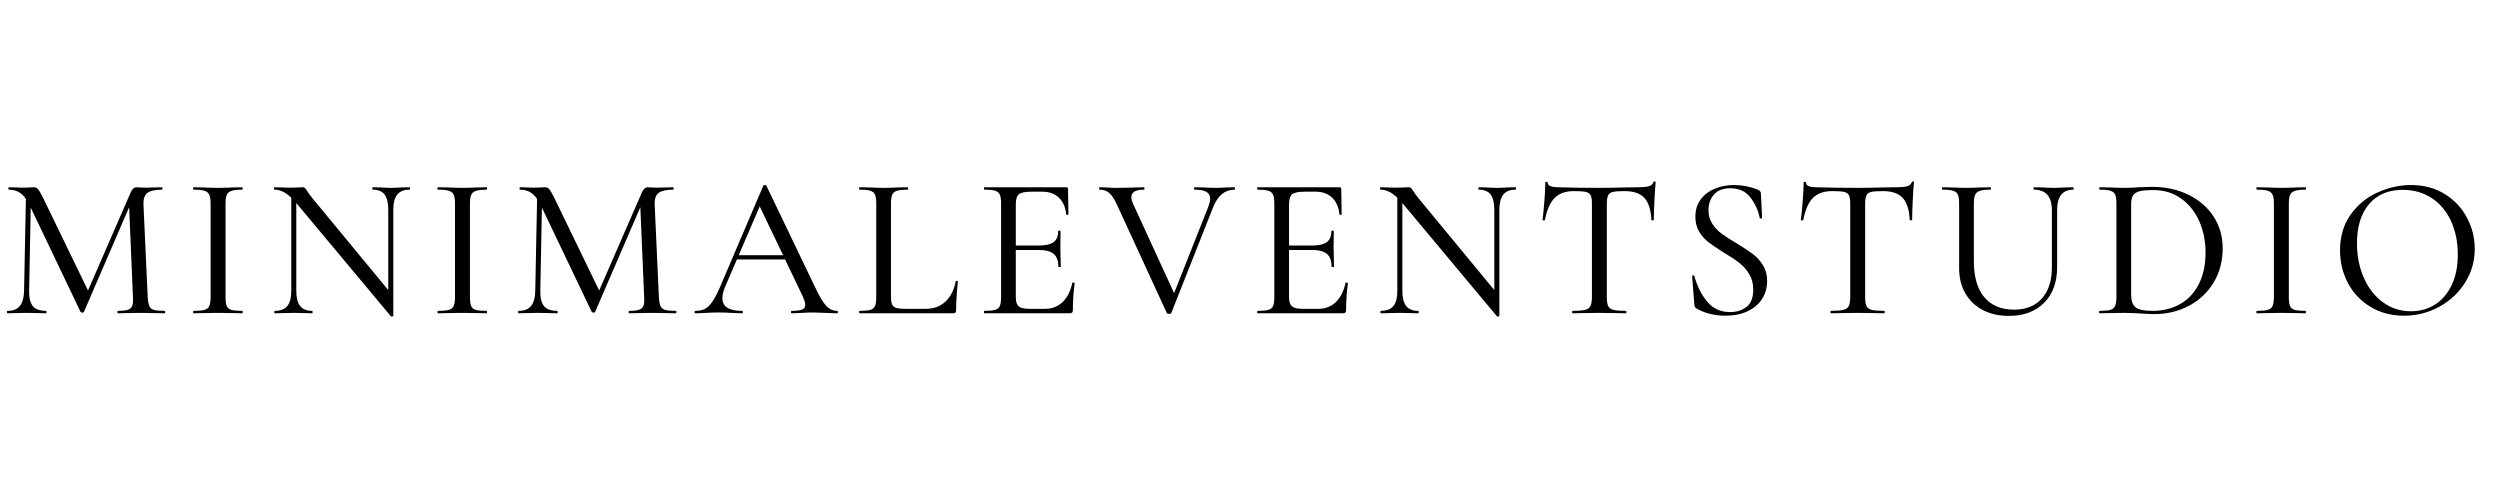 <svg xmlns="http://www.w3.org/2000/svg" xmlns:xlink="http://www.w3.org/1999/xlink" width="2500" zoomAndPan="magnify" viewBox="0 0 1874.88 375" height="500" preserveAspectRatio="xMidYMid meet"><defs><g></g><clipPath id="d9ae2cea11"><path d="M 0 94 L 1874.762 94 L 1874.762 280 L 0 280 Z M 0 94 " clip-rule="nonzero"></path></clipPath><clipPath id="ea0e8b27e2"><rect x="0" width="1875" y="0" height="186"></rect></clipPath></defs><g clip-path="url(#d9ae2cea11)"><g transform="matrix(1, 0, 0, 1, 0, 94)"><g clip-path="url(#ea0e8b27e2)"><g fill="#000000" fill-opacity="1"><g transform="translate(0, 140.96)"><g><path d="M 123.406 -1.812 C 123.707 -1.812 123.859 -1.508 123.859 -0.906 C 123.859 -0.301 123.707 0 123.406 0 C 120.176 0 117.602 -0.051 115.688 -0.156 L 105.266 -0.297 L 95.125 -0.156 C 93.508 -0.051 91.242 0 88.328 0 C 88.117 0 88.016 -0.301 88.016 -0.906 C 88.016 -1.508 88.117 -1.812 88.328 -1.812 C 91.754 -1.812 94.27 -2.086 95.875 -2.641 C 97.488 -3.203 98.57 -4.188 99.125 -5.594 C 99.688 -7.008 99.863 -9.227 99.656 -12.25 L 96.797 -79.547 L 62.906 -1.062 C 62.707 -0.656 62.305 -0.453 61.703 -0.453 C 61.203 -0.453 60.75 -0.656 60.344 -1.062 L 22.984 -79.25 L 21.781 -16.938 C 21.676 -11.594 22.609 -7.734 24.578 -5.359 C 26.547 -2.992 29.848 -1.812 34.484 -1.812 C 34.68 -1.812 34.781 -1.508 34.781 -0.906 C 34.781 -0.301 34.68 0 34.484 0 C 31.66 0 29.492 -0.051 27.984 -0.156 L 19.812 -0.297 L 11.641 -0.156 C 10.234 -0.051 8.219 0 5.594 0 C 5.289 0 5.141 -0.301 5.141 -0.906 C 5.141 -1.508 5.289 -1.812 5.594 -1.812 C 9.727 -1.812 12.801 -3.02 14.812 -5.438 C 16.832 -7.863 17.895 -11.695 18 -16.938 L 19.359 -85.75 C 16.336 -90.383 12.102 -92.703 6.656 -92.703 C 6.352 -92.703 6.203 -93.004 6.203 -93.609 C 6.203 -94.211 6.352 -94.516 6.656 -94.516 L 12.547 -94.375 C 13.66 -94.27 15.125 -94.219 16.938 -94.219 C 18.957 -94.219 20.645 -94.266 22 -94.359 C 23.363 -94.461 24.445 -94.516 25.25 -94.516 C 26.562 -94.516 27.617 -94.062 28.422 -93.156 C 29.234 -92.25 30.5 -90.082 32.219 -86.656 L 65.938 -17.094 L 98 -90.734 C 99.102 -93.254 100.613 -94.516 102.531 -94.516 C 103.039 -94.516 103.797 -94.461 104.797 -94.359 C 105.805 -94.266 107.117 -94.219 108.734 -94.219 L 116.297 -94.375 C 117.41 -94.469 119.125 -94.516 121.438 -94.516 C 121.645 -94.516 121.75 -94.211 121.75 -93.609 C 121.75 -93.004 121.645 -92.703 121.438 -92.703 C 116.395 -92.703 112.789 -91.922 110.625 -90.359 C 108.457 -88.797 107.426 -86 107.531 -81.969 L 110.703 -12.25 C 110.898 -9.125 111.301 -6.852 111.906 -5.438 C 112.52 -4.031 113.656 -3.07 115.312 -2.562 C 116.977 -2.062 119.676 -1.812 123.406 -1.812 Z M 123.406 -1.812 "></path></g></g></g><g fill="#000000" fill-opacity="1"><g transform="translate(138.232, 140.96)"><g><path d="M 30.859 -12.25 C 30.859 -9.125 31.16 -6.852 31.766 -5.438 C 32.367 -4.031 33.523 -3.07 35.234 -2.562 C 36.953 -2.062 39.676 -1.812 43.406 -1.812 C 43.602 -1.812 43.703 -1.508 43.703 -0.906 C 43.703 -0.301 43.602 0 43.406 0 C 40.281 0 37.812 -0.051 36 -0.156 L 25.109 -0.297 L 14.672 -0.156 C 12.754 -0.051 10.18 0 6.953 0 C 6.648 0 6.5 -0.301 6.5 -0.906 C 6.5 -1.508 6.648 -1.812 6.953 -1.812 C 10.68 -1.812 13.398 -2.062 15.109 -2.562 C 16.828 -3.07 18.016 -4.055 18.672 -5.516 C 19.328 -6.984 19.656 -9.227 19.656 -12.25 L 19.656 -82.266 C 19.656 -85.297 19.328 -87.516 18.672 -88.922 C 18.016 -90.336 16.828 -91.32 15.109 -91.875 C 13.398 -92.426 10.68 -92.703 6.953 -92.703 C 6.648 -92.703 6.5 -93.004 6.5 -93.609 C 6.5 -94.211 6.648 -94.516 6.953 -94.516 L 14.672 -94.375 C 18.898 -94.164 22.379 -94.062 25.109 -94.062 C 28.023 -94.062 31.703 -94.164 36.141 -94.375 L 43.406 -94.516 C 43.602 -94.516 43.703 -94.211 43.703 -93.609 C 43.703 -93.004 43.602 -92.703 43.406 -92.703 C 39.77 -92.703 37.07 -92.398 35.312 -91.797 C 33.551 -91.191 32.367 -90.156 31.766 -88.688 C 31.16 -87.227 30.859 -84.988 30.859 -81.969 Z M 30.859 -12.25 "></path></g></g></g><g fill="#000000" fill-opacity="1"><g transform="translate(200.089, 140.96)"><g><path d="M 106.922 -94.516 C 107.223 -94.516 107.375 -94.211 107.375 -93.609 C 107.375 -93.004 107.223 -92.703 106.922 -92.703 C 102.785 -92.703 99.734 -91.469 97.766 -89 C 95.805 -86.531 94.828 -82.676 94.828 -77.438 L 94.828 1.812 C 94.828 2.113 94.57 2.316 94.062 2.422 C 93.562 2.523 93.211 2.473 93.016 2.266 L 22.531 -82.125 L 22.078 -82.719 L 22.078 -16.938 C 22.078 -11.695 23.035 -7.863 24.953 -5.438 C 26.867 -3.02 29.844 -1.812 33.875 -1.812 C 34.176 -1.812 34.328 -1.508 34.328 -0.906 C 34.328 -0.301 34.176 0 33.875 0 C 31.457 0 29.539 -0.051 28.125 -0.156 L 20.422 -0.297 L 12.406 -0.156 C 10.883 -0.051 8.711 0 5.891 0 C 5.691 0 5.594 -0.301 5.594 -0.906 C 5.594 -1.508 5.691 -1.812 5.891 -1.812 C 10.234 -1.812 13.383 -3.02 15.344 -5.438 C 17.312 -7.863 18.297 -11.695 18.297 -16.938 L 18.297 -86.656 C 14.16 -90.688 9.977 -92.703 5.75 -92.703 C 5.445 -92.703 5.297 -93.004 5.297 -93.609 C 5.297 -94.211 5.445 -94.516 5.75 -94.516 L 11.344 -94.375 C 12.551 -94.27 14.266 -94.219 16.484 -94.219 L 23.594 -94.375 C 24.395 -94.469 25.453 -94.516 26.766 -94.516 C 27.578 -94.516 28.156 -94.336 28.5 -93.984 C 28.852 -93.641 29.438 -92.859 30.25 -91.641 C 31.457 -89.828 32.664 -88.164 33.875 -86.656 L 91.047 -17.391 L 91.047 -77.438 C 91.047 -82.676 90.133 -86.531 88.312 -89 C 86.5 -91.469 83.523 -92.703 79.391 -92.703 C 79.191 -92.703 79.094 -93.004 79.094 -93.609 C 79.094 -94.211 79.191 -94.516 79.391 -94.516 L 85.297 -94.375 C 88.523 -94.164 91.098 -94.062 93.016 -94.062 C 94.922 -94.062 97.488 -94.164 100.719 -94.375 Z M 106.922 -94.516 "></path></g></g></g><g fill="#000000" fill-opacity="1"><g transform="translate(321.533, 140.96)"><g><path d="M 30.859 -12.25 C 30.859 -9.125 31.16 -6.852 31.766 -5.438 C 32.367 -4.031 33.523 -3.07 35.234 -2.562 C 36.953 -2.062 39.676 -1.812 43.406 -1.812 C 43.602 -1.812 43.703 -1.508 43.703 -0.906 C 43.703 -0.301 43.602 0 43.406 0 C 40.281 0 37.812 -0.051 36 -0.156 L 25.109 -0.297 L 14.672 -0.156 C 12.754 -0.051 10.18 0 6.953 0 C 6.648 0 6.5 -0.301 6.5 -0.906 C 6.5 -1.508 6.648 -1.812 6.953 -1.812 C 10.68 -1.812 13.398 -2.062 15.109 -2.562 C 16.828 -3.07 18.016 -4.055 18.672 -5.516 C 19.328 -6.984 19.656 -9.227 19.656 -12.25 L 19.656 -82.266 C 19.656 -85.297 19.328 -87.516 18.672 -88.922 C 18.016 -90.336 16.828 -91.32 15.109 -91.875 C 13.398 -92.426 10.68 -92.703 6.953 -92.703 C 6.648 -92.703 6.5 -93.004 6.5 -93.609 C 6.5 -94.211 6.648 -94.516 6.953 -94.516 L 14.672 -94.375 C 18.898 -94.164 22.379 -94.062 25.109 -94.062 C 28.023 -94.062 31.703 -94.164 36.141 -94.375 L 43.406 -94.516 C 43.602 -94.516 43.703 -94.211 43.703 -93.609 C 43.703 -93.004 43.602 -92.703 43.406 -92.703 C 39.77 -92.703 37.07 -92.398 35.312 -91.797 C 33.551 -91.191 32.367 -90.156 31.766 -88.688 C 31.16 -87.227 30.859 -84.988 30.859 -81.969 Z M 30.859 -12.25 "></path></g></g></g><g fill="#000000" fill-opacity="1"><g transform="translate(383.391, 140.96)"><g><path d="M 123.406 -1.812 C 123.707 -1.812 123.859 -1.508 123.859 -0.906 C 123.859 -0.301 123.707 0 123.406 0 C 120.176 0 117.602 -0.051 115.688 -0.156 L 105.266 -0.297 L 95.125 -0.156 C 93.508 -0.051 91.242 0 88.328 0 C 88.117 0 88.016 -0.301 88.016 -0.906 C 88.016 -1.508 88.117 -1.812 88.328 -1.812 C 91.754 -1.812 94.27 -2.086 95.875 -2.641 C 97.488 -3.203 98.57 -4.188 99.125 -5.594 C 99.688 -7.008 99.863 -9.227 99.656 -12.25 L 96.797 -79.547 L 62.906 -1.062 C 62.707 -0.656 62.305 -0.453 61.703 -0.453 C 61.203 -0.453 60.75 -0.656 60.344 -1.062 L 22.984 -79.25 L 21.781 -16.938 C 21.676 -11.594 22.609 -7.734 24.578 -5.359 C 26.547 -2.992 29.848 -1.812 34.484 -1.812 C 34.68 -1.812 34.781 -1.508 34.781 -0.906 C 34.781 -0.301 34.68 0 34.484 0 C 31.66 0 29.492 -0.051 27.984 -0.156 L 19.812 -0.297 L 11.641 -0.156 C 10.234 -0.051 8.219 0 5.594 0 C 5.289 0 5.141 -0.301 5.141 -0.906 C 5.141 -1.508 5.289 -1.812 5.594 -1.812 C 9.727 -1.812 12.801 -3.02 14.812 -5.438 C 16.832 -7.863 17.895 -11.695 18 -16.938 L 19.359 -85.75 C 16.336 -90.383 12.102 -92.703 6.656 -92.703 C 6.352 -92.703 6.203 -93.004 6.203 -93.609 C 6.203 -94.211 6.352 -94.516 6.656 -94.516 L 12.547 -94.375 C 13.66 -94.27 15.125 -94.219 16.938 -94.219 C 18.957 -94.219 20.645 -94.266 22 -94.359 C 23.363 -94.461 24.445 -94.516 25.25 -94.516 C 26.562 -94.516 27.617 -94.062 28.422 -93.156 C 29.234 -92.25 30.5 -90.082 32.219 -86.656 L 65.938 -17.094 L 98 -90.734 C 99.102 -93.254 100.613 -94.516 102.531 -94.516 C 103.039 -94.516 103.797 -94.461 104.797 -94.359 C 105.805 -94.266 107.117 -94.219 108.734 -94.219 L 116.297 -94.375 C 117.41 -94.469 119.125 -94.516 121.438 -94.516 C 121.645 -94.516 121.75 -94.211 121.75 -93.609 C 121.75 -93.004 121.645 -92.703 121.438 -92.703 C 116.395 -92.703 112.789 -91.922 110.625 -90.359 C 108.457 -88.797 107.426 -86 107.531 -81.969 L 110.703 -12.25 C 110.898 -9.125 111.301 -6.852 111.906 -5.438 C 112.52 -4.031 113.656 -3.07 115.312 -2.562 C 116.977 -2.062 119.676 -1.812 123.406 -1.812 Z M 123.406 -1.812 "></path></g></g></g><g fill="#000000" fill-opacity="1"><g transform="translate(521.622, 140.96)"><g><path d="M 106.172 -1.812 C 106.566 -1.812 106.766 -1.508 106.766 -0.906 C 106.766 -0.301 106.566 0 106.172 0 C 104.254 0 101.281 -0.098 97.25 -0.297 C 93.207 -0.504 90.234 -0.609 88.328 -0.609 C 86.004 -0.609 83.129 -0.504 79.703 -0.297 C 76.473 -0.098 73.953 0 72.141 0 C 71.734 0 71.531 -0.301 71.531 -0.906 C 71.531 -1.508 71.734 -1.812 72.141 -1.812 C 75.766 -1.812 78.359 -2.141 79.922 -2.797 C 81.484 -3.453 82.266 -4.641 82.266 -6.359 C 82.266 -7.867 81.562 -10.133 80.156 -13.156 L 67.141 -40.375 L 31 -40.375 L 22.078 -19.656 C 20.766 -16.633 20.109 -13.863 20.109 -11.344 C 20.109 -4.988 25 -1.812 34.781 -1.812 C 35.289 -1.812 35.547 -1.508 35.547 -0.906 C 35.547 -0.301 35.289 0 34.781 0 C 32.969 0 30.348 -0.098 26.922 -0.297 C 23.086 -0.504 19.758 -0.609 16.938 -0.609 C 14.414 -0.609 11.344 -0.504 7.719 -0.297 C 4.688 -0.098 2.113 0 0 0 C -0.5 0 -0.75 -0.301 -0.75 -0.906 C -0.75 -1.508 -0.5 -1.812 0 -1.812 C 2.82 -1.812 5.211 -2.336 7.172 -3.391 C 9.141 -4.453 11.031 -6.344 12.844 -9.062 C 14.664 -11.789 16.688 -15.773 18.906 -21.016 L 50.812 -95.734 C 51.02 -96.035 51.426 -96.188 52.031 -96.188 C 52.633 -96.188 52.984 -96.035 53.078 -95.734 L 89.078 -20.719 C 92.504 -13.352 95.426 -8.359 97.844 -5.734 C 100.27 -3.117 103.047 -1.812 106.172 -1.812 Z M 32.359 -43.562 L 65.641 -43.562 L 48.094 -80.156 Z M 32.359 -43.562 "></path></g></g></g><g fill="#000000" fill-opacity="1"><g transform="translate(639.437, 140.96)"><g><path d="M 28.734 -12.859 C 28.734 -10.035 29.008 -7.969 29.562 -6.656 C 30.113 -5.344 31.172 -4.457 32.734 -4 C 34.305 -3.551 36.805 -3.328 40.234 -3.328 L 54.75 -3.328 C 60.801 -3.328 65.766 -5.164 69.641 -8.844 C 73.523 -12.531 76.07 -17.547 77.281 -23.891 C 77.281 -24.191 77.555 -24.316 78.109 -24.266 C 78.66 -24.223 78.938 -24.051 78.938 -23.75 C 78.031 -15.176 77.578 -8.016 77.578 -2.266 C 77.578 -1.461 77.426 -0.883 77.125 -0.531 C 76.82 -0.176 76.219 0 75.312 0 L 5.141 0 C 4.941 0 4.844 -0.301 4.844 -0.906 C 4.844 -1.508 4.941 -1.812 5.141 -1.812 C 8.867 -1.812 11.586 -2.062 13.297 -2.562 C 15.016 -3.07 16.176 -4.055 16.781 -5.516 C 17.383 -6.984 17.688 -9.227 17.688 -12.25 L 17.688 -82.266 C 17.688 -85.297 17.383 -87.516 16.781 -88.922 C 16.176 -90.336 15.016 -91.32 13.297 -91.875 C 11.586 -92.426 8.867 -92.703 5.141 -92.703 C 4.941 -92.703 4.844 -93.004 4.844 -93.609 C 4.844 -94.211 4.941 -94.516 5.141 -94.516 L 12.703 -94.375 C 16.941 -94.164 20.422 -94.062 23.141 -94.062 C 26.066 -94.062 29.645 -94.164 33.875 -94.375 L 41.281 -94.516 C 41.488 -94.516 41.594 -94.211 41.594 -93.609 C 41.594 -93.004 41.488 -92.703 41.281 -92.703 C 37.656 -92.703 34.957 -92.426 33.188 -91.875 C 31.426 -91.32 30.242 -90.312 29.641 -88.844 C 29.035 -87.383 28.734 -85.145 28.734 -82.125 Z M 28.734 -12.859 "></path></g></g></g><g fill="#000000" fill-opacity="1"><g transform="translate(731.693, 140.96)"><g><path d="M 72.438 -22.688 C 72.438 -22.988 72.738 -23.113 73.344 -23.062 C 73.945 -23.008 74.25 -22.832 74.25 -22.531 C 73.344 -15.977 72.891 -9.223 72.891 -2.266 C 72.891 -1.461 72.711 -0.883 72.359 -0.531 C 72.016 -0.176 71.383 0 70.469 0 L 6.5 0 C 6.301 0 6.203 -0.301 6.203 -0.906 C 6.203 -1.508 6.301 -1.812 6.5 -1.812 C 10.227 -1.812 12.945 -2.062 14.656 -2.562 C 16.375 -3.07 17.535 -4.055 18.141 -5.516 C 18.754 -6.984 19.062 -9.227 19.062 -12.25 L 19.062 -82.266 C 19.062 -85.297 18.754 -87.516 18.141 -88.922 C 17.535 -90.336 16.375 -91.32 14.656 -91.875 C 12.945 -92.426 10.227 -92.703 6.5 -92.703 C 6.301 -92.703 6.203 -93.004 6.203 -93.609 C 6.203 -94.211 6.301 -94.516 6.5 -94.516 L 67.906 -94.516 C 68.812 -94.516 69.266 -94.062 69.266 -93.156 L 69.562 -74.25 C 69.562 -73.945 69.285 -73.797 68.734 -73.797 C 68.18 -73.797 67.906 -73.945 67.906 -74.25 C 67.301 -79.695 65.438 -83.879 62.312 -86.797 C 59.188 -89.723 55.102 -91.188 50.062 -91.188 L 41.734 -91.188 C 36.992 -91.188 33.867 -90.531 32.359 -89.219 C 30.848 -87.914 30.094 -85.398 30.094 -81.672 L 30.094 -50.812 L 47.484 -50.812 C 52.523 -50.812 56.18 -51.664 58.453 -53.375 C 60.723 -55.094 61.859 -57.867 61.859 -61.703 C 61.859 -61.898 62.16 -62 62.766 -62 C 63.367 -62 63.672 -61.898 63.672 -61.703 L 63.516 -49.156 C 63.516 -46.227 63.566 -44.008 63.672 -42.5 L 63.828 -34.938 C 63.828 -34.727 63.52 -34.625 62.906 -34.625 C 62.301 -34.625 62 -34.727 62 -34.938 C 62 -39.375 60.836 -42.57 58.516 -44.531 C 56.203 -46.5 52.426 -47.484 47.188 -47.484 L 30.094 -47.484 L 30.094 -12.859 C 30.094 -10.234 30.395 -8.266 31 -6.953 C 31.602 -5.641 32.66 -4.707 34.172 -4.156 C 35.691 -3.602 38.016 -3.328 41.141 -3.328 L 51.875 -3.328 C 57.219 -3.328 61.648 -5.016 65.172 -8.391 C 68.703 -11.766 71.125 -16.531 72.438 -22.688 Z M 72.438 -22.688 "></path></g></g></g><g fill="#000000" fill-opacity="1"><g transform="translate(824.705, 140.96)"><g><path d="M 101.031 -94.516 C 101.332 -94.516 101.484 -94.211 101.484 -93.609 C 101.484 -93.004 101.332 -92.703 101.031 -92.703 C 93.969 -92.703 88.672 -88.367 85.141 -79.703 L 53.688 -0.156 C 53.582 0.25 53.031 0.453 52.031 0.453 C 51.219 0.453 50.66 0.25 50.359 -0.156 L 12.703 -81.969 C 10.891 -85.801 9.051 -88.547 7.188 -90.203 C 5.32 -91.867 2.926 -92.703 0 -92.703 C -0.301 -92.703 -0.453 -93.004 -0.453 -93.609 C -0.453 -94.211 -0.301 -94.516 0 -94.516 L 5.141 -94.375 C 7.961 -94.164 10.332 -94.062 12.25 -94.062 C 17.094 -94.062 21.93 -94.164 26.766 -94.375 C 28.379 -94.469 30.5 -94.516 33.125 -94.516 C 33.426 -94.516 33.578 -94.211 33.578 -93.609 C 33.578 -93.004 33.426 -92.703 33.125 -92.703 C 26.875 -92.703 23.75 -90.836 23.75 -87.109 C 23.75 -85.703 24.203 -83.988 25.109 -81.969 L 55.812 -15.125 L 81.672 -80.453 C 82.473 -82.672 82.875 -84.488 82.875 -85.906 C 82.875 -88.219 81.941 -89.926 80.078 -91.031 C 78.211 -92.145 75.266 -92.703 71.234 -92.703 C 70.93 -92.703 70.781 -93.004 70.781 -93.609 C 70.781 -94.211 70.93 -94.516 71.234 -94.516 L 77.891 -94.375 C 81.516 -94.164 84.789 -94.062 87.719 -94.062 C 89.633 -94.062 92.004 -94.164 94.828 -94.375 Z M 101.031 -94.516 "></path></g></g></g><g fill="#000000" fill-opacity="1"><g transform="translate(936.621, 140.96)"><g><path d="M 72.438 -22.688 C 72.438 -22.988 72.738 -23.113 73.344 -23.062 C 73.945 -23.008 74.25 -22.832 74.25 -22.531 C 73.344 -15.977 72.891 -9.223 72.891 -2.266 C 72.891 -1.461 72.711 -0.883 72.359 -0.531 C 72.016 -0.176 71.383 0 70.469 0 L 6.5 0 C 6.301 0 6.203 -0.301 6.203 -0.906 C 6.203 -1.508 6.301 -1.812 6.5 -1.812 C 10.227 -1.812 12.945 -2.062 14.656 -2.562 C 16.375 -3.07 17.535 -4.055 18.141 -5.516 C 18.754 -6.984 19.062 -9.227 19.062 -12.25 L 19.062 -82.266 C 19.062 -85.297 18.754 -87.516 18.141 -88.922 C 17.535 -90.336 16.375 -91.32 14.656 -91.875 C 12.945 -92.426 10.227 -92.703 6.5 -92.703 C 6.301 -92.703 6.203 -93.004 6.203 -93.609 C 6.203 -94.211 6.301 -94.516 6.5 -94.516 L 67.906 -94.516 C 68.812 -94.516 69.266 -94.062 69.266 -93.156 L 69.562 -74.25 C 69.562 -73.945 69.285 -73.797 68.734 -73.797 C 68.18 -73.797 67.906 -73.945 67.906 -74.25 C 67.301 -79.695 65.438 -83.879 62.312 -86.797 C 59.188 -89.723 55.102 -91.188 50.062 -91.188 L 41.734 -91.188 C 36.992 -91.188 33.867 -90.531 32.359 -89.219 C 30.848 -87.914 30.094 -85.398 30.094 -81.672 L 30.094 -50.812 L 47.484 -50.812 C 52.523 -50.812 56.18 -51.664 58.453 -53.375 C 60.723 -55.094 61.859 -57.867 61.859 -61.703 C 61.859 -61.898 62.16 -62 62.766 -62 C 63.367 -62 63.672 -61.898 63.672 -61.703 L 63.516 -49.156 C 63.516 -46.227 63.566 -44.008 63.672 -42.5 L 63.828 -34.938 C 63.828 -34.727 63.52 -34.625 62.906 -34.625 C 62.301 -34.625 62 -34.727 62 -34.938 C 62 -39.375 60.836 -42.57 58.516 -44.531 C 56.203 -46.5 52.426 -47.484 47.188 -47.484 L 30.094 -47.484 L 30.094 -12.859 C 30.094 -10.234 30.395 -8.266 31 -6.953 C 31.602 -5.641 32.66 -4.707 34.172 -4.156 C 35.691 -3.602 38.016 -3.328 41.141 -3.328 L 51.875 -3.328 C 57.219 -3.328 61.648 -5.016 65.172 -8.391 C 68.703 -11.766 71.125 -16.531 72.438 -22.688 Z M 72.438 -22.688 "></path></g></g></g><g fill="#000000" fill-opacity="1"><g transform="translate(1029.633, 140.96)"><g><path d="M 106.922 -94.516 C 107.223 -94.516 107.375 -94.211 107.375 -93.609 C 107.375 -93.004 107.223 -92.703 106.922 -92.703 C 102.785 -92.703 99.734 -91.469 97.766 -89 C 95.805 -86.531 94.828 -82.676 94.828 -77.438 L 94.828 1.812 C 94.828 2.113 94.57 2.316 94.062 2.422 C 93.562 2.523 93.211 2.473 93.016 2.266 L 22.531 -82.125 L 22.078 -82.719 L 22.078 -16.938 C 22.078 -11.695 23.035 -7.863 24.953 -5.438 C 26.867 -3.02 29.844 -1.812 33.875 -1.812 C 34.176 -1.812 34.328 -1.508 34.328 -0.906 C 34.328 -0.301 34.176 0 33.875 0 C 31.457 0 29.539 -0.051 28.125 -0.156 L 20.422 -0.297 L 12.406 -0.156 C 10.883 -0.051 8.711 0 5.891 0 C 5.691 0 5.594 -0.301 5.594 -0.906 C 5.594 -1.508 5.691 -1.812 5.891 -1.812 C 10.234 -1.812 13.383 -3.02 15.344 -5.438 C 17.312 -7.863 18.297 -11.695 18.297 -16.938 L 18.297 -86.656 C 14.16 -90.688 9.977 -92.703 5.75 -92.703 C 5.445 -92.703 5.297 -93.004 5.297 -93.609 C 5.297 -94.211 5.445 -94.516 5.75 -94.516 L 11.344 -94.375 C 12.551 -94.27 14.266 -94.219 16.484 -94.219 L 23.594 -94.375 C 24.395 -94.469 25.453 -94.516 26.766 -94.516 C 27.578 -94.516 28.156 -94.336 28.5 -93.984 C 28.852 -93.641 29.438 -92.859 30.25 -91.641 C 31.457 -89.828 32.664 -88.164 33.875 -86.656 L 91.047 -17.391 L 91.047 -77.438 C 91.047 -82.676 90.133 -86.531 88.312 -89 C 86.5 -91.469 83.523 -92.703 79.391 -92.703 C 79.191 -92.703 79.094 -93.004 79.094 -93.609 C 79.094 -94.211 79.191 -94.516 79.391 -94.516 L 85.297 -94.375 C 88.523 -94.164 91.098 -94.062 93.016 -94.062 C 94.922 -94.062 97.488 -94.164 100.719 -94.375 Z M 106.922 -94.516 "></path></g></g></g><g fill="#000000" fill-opacity="1"><g transform="translate(1151.078, 140.96)"><g><path d="M 29.344 -91.641 C 23.094 -91.641 18.273 -89.953 14.891 -86.578 C 11.516 -83.203 9.07 -77.68 7.562 -70.016 C 7.457 -69.711 7.129 -69.586 6.578 -69.641 C 6.023 -69.691 5.75 -69.816 5.75 -70.016 C 6.156 -72.836 6.609 -77.375 7.109 -83.625 C 7.609 -89.883 7.859 -94.625 7.859 -97.844 C 7.859 -98.352 8.16 -98.609 8.766 -98.609 C 9.367 -98.609 9.672 -98.352 9.672 -97.844 C 9.672 -95.625 12.395 -94.516 17.844 -94.516 C 26.52 -94.211 36.656 -94.062 48.25 -94.062 C 54.195 -94.062 60.492 -94.164 67.141 -94.375 L 77.438 -94.516 C 81.062 -94.516 83.754 -94.766 85.516 -95.266 C 87.285 -95.773 88.422 -96.785 88.922 -98.297 C 89.023 -98.703 89.328 -98.906 89.828 -98.906 C 90.336 -98.906 90.594 -98.703 90.594 -98.297 C 90.289 -95.379 89.988 -90.867 89.688 -84.766 C 89.383 -78.672 89.234 -73.754 89.234 -70.016 C 89.234 -69.816 88.953 -69.719 88.391 -69.719 C 87.836 -69.719 87.508 -69.816 87.406 -70.016 C 87.008 -77.785 85.223 -83.332 82.047 -86.656 C 78.867 -89.977 73.953 -91.641 67.297 -91.641 C 63.266 -91.641 60.363 -91.438 58.594 -91.031 C 56.832 -90.633 55.625 -89.781 54.969 -88.469 C 54.312 -87.156 53.984 -84.988 53.984 -81.969 L 53.984 -12.25 C 53.984 -9.125 54.312 -6.852 54.969 -5.438 C 55.625 -4.031 56.938 -3.07 58.906 -2.562 C 60.875 -2.062 64.023 -1.812 68.359 -1.812 C 68.555 -1.812 68.656 -1.508 68.656 -0.906 C 68.656 -0.301 68.555 0 68.359 0 C 64.93 0 62.207 -0.051 60.188 -0.156 L 48.25 -0.297 L 36.75 -0.156 C 34.727 -0.051 31.906 0 28.281 0 C 28.082 0 27.984 -0.301 27.984 -0.906 C 27.984 -1.508 28.082 -1.812 28.281 -1.812 C 32.508 -1.812 35.633 -2.062 37.656 -2.562 C 39.676 -3.07 41.035 -4.055 41.734 -5.516 C 42.441 -6.984 42.797 -9.227 42.797 -12.25 L 42.797 -82.266 C 42.797 -85.191 42.469 -87.285 41.812 -88.547 C 41.156 -89.805 39.945 -90.633 38.188 -91.031 C 36.426 -91.438 33.477 -91.641 29.344 -91.641 Z M 29.344 -91.641 "></path></g></g></g><g fill="#000000" fill-opacity="1"><g transform="translate(1258.609, 140.96)"><g><path d="M 22.688 -77.281 C 22.688 -73.445 23.645 -70.066 25.562 -67.141 C 27.477 -64.223 29.797 -61.754 32.516 -59.734 C 35.234 -57.723 39.066 -55.254 44.016 -52.328 C 49.148 -49.203 53.18 -46.531 56.109 -44.312 C 59.035 -42.094 61.531 -39.316 63.594 -35.984 C 65.656 -32.66 66.688 -28.734 66.688 -24.203 C 66.688 -19.254 65.453 -14.812 62.984 -10.875 C 60.516 -6.945 56.91 -3.848 52.172 -1.578 C 47.43 0.68 41.836 1.812 35.391 1.812 C 27.223 1.812 19.961 0 13.609 -3.625 C 13.109 -3.926 12.754 -4.281 12.547 -4.688 C 12.348 -5.094 12.195 -5.695 12.094 -6.5 L 10.438 -27.672 C 10.332 -28.078 10.555 -28.328 11.109 -28.422 C 11.672 -28.523 12 -28.379 12.094 -27.984 C 14.113 -20.516 17.289 -14.133 21.625 -8.844 C 25.957 -3.551 31.707 -0.906 38.875 -0.906 C 43.812 -0.906 47.941 -2.211 51.266 -4.828 C 54.598 -7.453 56.266 -11.738 56.266 -17.688 C 56.266 -22.227 55.254 -26.133 53.234 -29.406 C 51.211 -32.688 48.766 -35.461 45.891 -37.734 C 43.023 -40.004 39.117 -42.598 34.172 -45.516 C 29.234 -48.641 25.406 -51.234 22.688 -53.297 C 19.969 -55.367 17.648 -57.992 15.734 -61.172 C 13.816 -64.348 12.859 -68.102 12.859 -72.438 C 12.859 -77.582 14.219 -81.941 16.938 -85.516 C 19.656 -89.098 23.234 -91.77 27.672 -93.531 C 32.109 -95.301 36.797 -96.188 41.734 -96.188 C 47.992 -96.188 53.992 -95.023 59.734 -92.703 C 61.242 -91.992 62 -91.086 62 -89.984 L 62.906 -71.844 C 62.906 -71.438 62.629 -71.18 62.078 -71.078 C 61.523 -70.973 61.195 -71.125 61.094 -71.531 C 60.094 -76.875 57.828 -81.914 54.297 -86.656 C 50.766 -91.395 45.672 -93.766 39.016 -93.766 C 33.672 -93.766 29.613 -92.203 26.844 -89.078 C 24.07 -85.953 22.688 -82.02 22.688 -77.281 Z M 22.688 -77.281 "></path></g></g></g><g fill="#000000" fill-opacity="1"><g transform="translate(1344.815, 140.96)"><g><path d="M 29.344 -91.641 C 23.094 -91.641 18.273 -89.953 14.891 -86.578 C 11.516 -83.203 9.07 -77.68 7.562 -70.016 C 7.457 -69.711 7.129 -69.586 6.578 -69.641 C 6.023 -69.691 5.75 -69.816 5.75 -70.016 C 6.156 -72.836 6.609 -77.375 7.109 -83.625 C 7.609 -89.883 7.859 -94.625 7.859 -97.844 C 7.859 -98.352 8.16 -98.609 8.766 -98.609 C 9.367 -98.609 9.672 -98.352 9.672 -97.844 C 9.672 -95.625 12.395 -94.516 17.844 -94.516 C 26.52 -94.211 36.656 -94.062 48.25 -94.062 C 54.195 -94.062 60.492 -94.164 67.141 -94.375 L 77.438 -94.516 C 81.062 -94.516 83.754 -94.766 85.516 -95.266 C 87.285 -95.773 88.422 -96.785 88.922 -98.297 C 89.023 -98.703 89.328 -98.906 89.828 -98.906 C 90.336 -98.906 90.594 -98.703 90.594 -98.297 C 90.289 -95.379 89.988 -90.867 89.688 -84.766 C 89.383 -78.672 89.234 -73.754 89.234 -70.016 C 89.234 -69.816 88.953 -69.719 88.391 -69.719 C 87.836 -69.719 87.508 -69.816 87.406 -70.016 C 87.008 -77.785 85.223 -83.332 82.047 -86.656 C 78.867 -89.977 73.953 -91.641 67.297 -91.641 C 63.266 -91.641 60.363 -91.438 58.594 -91.031 C 56.832 -90.633 55.625 -89.781 54.969 -88.469 C 54.312 -87.156 53.984 -84.988 53.984 -81.969 L 53.984 -12.25 C 53.984 -9.125 54.312 -6.852 54.969 -5.438 C 55.625 -4.031 56.938 -3.07 58.906 -2.562 C 60.875 -2.062 64.023 -1.812 68.359 -1.812 C 68.555 -1.812 68.656 -1.508 68.656 -0.906 C 68.656 -0.301 68.555 0 68.359 0 C 64.93 0 62.207 -0.051 60.188 -0.156 L 48.25 -0.297 L 36.75 -0.156 C 34.727 -0.051 31.906 0 28.281 0 C 28.082 0 27.984 -0.301 27.984 -0.906 C 27.984 -1.508 28.082 -1.812 28.281 -1.812 C 32.508 -1.812 35.633 -2.062 37.656 -2.562 C 39.676 -3.07 41.035 -4.055 41.734 -5.516 C 42.441 -6.984 42.797 -9.227 42.797 -12.25 L 42.797 -82.266 C 42.797 -85.191 42.469 -87.285 41.812 -88.547 C 41.156 -89.805 39.945 -90.633 38.188 -91.031 C 36.426 -91.438 33.477 -91.641 29.344 -91.641 Z M 29.344 -91.641 "></path></g></g></g><g fill="#000000" fill-opacity="1"><g transform="translate(1452.345, 140.96)"><g><path d="M 86.5 -77.438 C 86.5 -82.477 85.363 -86.281 83.094 -88.844 C 80.832 -91.414 77.535 -92.703 73.203 -92.703 C 72.898 -92.703 72.75 -93.004 72.75 -93.609 C 72.75 -94.211 72.898 -94.516 73.203 -94.516 L 79.859 -94.375 C 83.285 -94.164 86.156 -94.062 88.469 -94.062 C 90.383 -94.062 92.957 -94.164 96.188 -94.375 L 102.531 -94.516 C 102.738 -94.516 102.844 -94.211 102.844 -93.609 C 102.844 -93.004 102.738 -92.703 102.531 -92.703 C 98.5 -92.703 95.473 -91.414 93.453 -88.844 C 91.441 -86.281 90.438 -82.477 90.438 -77.438 L 90.438 -34.625 C 90.438 -23.238 87.16 -14.289 80.609 -7.781 C 74.055 -1.281 65.285 1.969 54.297 1.969 C 46.836 1.969 40.305 0.504 34.703 -2.422 C 29.109 -5.348 24.75 -9.504 21.625 -14.891 C 18.5 -20.285 16.938 -26.613 16.938 -33.875 L 16.938 -82.266 C 16.938 -85.297 16.633 -87.516 16.031 -88.922 C 15.426 -90.336 14.266 -91.32 12.547 -91.875 C 10.836 -92.426 8.117 -92.703 4.391 -92.703 C 4.18 -92.703 4.078 -93.004 4.078 -93.609 C 4.078 -94.211 4.18 -94.516 4.391 -94.516 L 11.953 -94.375 C 16.391 -94.164 19.863 -94.062 22.375 -94.062 C 25.207 -94.062 28.836 -94.164 33.266 -94.375 L 40.375 -94.516 C 40.676 -94.516 40.828 -94.211 40.828 -93.609 C 40.828 -93.004 40.676 -92.703 40.375 -92.703 C 36.75 -92.703 34.078 -92.398 32.359 -91.797 C 30.648 -91.191 29.492 -90.156 28.891 -88.688 C 28.285 -87.227 27.984 -84.988 27.984 -81.969 L 27.984 -39.172 C 27.984 -27.273 30.602 -18.223 35.844 -12.016 C 41.082 -5.816 48.492 -2.719 58.078 -2.719 C 67.047 -2.719 74.023 -5.516 79.016 -11.109 C 84.004 -16.711 86.5 -24.504 86.5 -34.484 Z M 86.5 -77.438 "></path></g></g></g><g fill="#000000" fill-opacity="1"><g transform="translate(1569.404, 140.96)"><g><path d="M 46.422 0.609 C 43.398 0.609 39.926 0.457 36 0.156 C 34.477 0.051 32.633 -0.047 30.469 -0.141 C 28.301 -0.242 25.91 -0.297 23.297 -0.297 L 12.859 -0.156 C 10.941 -0.051 8.367 0 5.141 0 C 4.941 0 4.844 -0.301 4.844 -0.906 C 4.844 -1.508 4.941 -1.812 5.141 -1.812 C 8.867 -1.812 11.586 -2.062 13.297 -2.562 C 15.016 -3.07 16.203 -4.055 16.859 -5.516 C 17.516 -6.984 17.844 -9.227 17.844 -12.25 L 17.844 -82.266 C 17.844 -85.297 17.539 -87.516 16.938 -88.922 C 16.332 -90.336 15.172 -91.32 13.453 -91.875 C 11.742 -92.426 9.023 -92.703 5.297 -92.703 C 5.086 -92.703 4.984 -93.004 4.984 -93.609 C 4.984 -94.211 5.086 -94.516 5.297 -94.516 L 12.859 -94.375 C 17.297 -94.164 20.773 -94.062 23.297 -94.062 C 27.117 -94.062 30.895 -94.211 34.625 -94.516 C 39.469 -94.723 42.695 -94.828 44.312 -94.828 C 54.801 -94.828 64.078 -92.805 72.141 -88.766 C 80.203 -84.734 86.453 -79.238 90.891 -72.281 C 95.328 -65.332 97.547 -57.52 97.547 -48.844 C 97.547 -39.062 95.25 -30.414 90.656 -22.906 C 86.07 -15.395 79.875 -9.598 72.062 -5.516 C 64.25 -1.43 55.703 0.609 46.422 0.609 Z M 44.922 -1.812 C 52.68 -1.812 59.562 -3.5 65.562 -6.875 C 71.562 -10.258 76.25 -15.254 79.625 -21.859 C 83 -28.461 84.688 -36.348 84.688 -45.516 C 84.688 -54.285 83.07 -62.223 79.844 -69.328 C 76.625 -76.441 72.062 -82.066 66.156 -86.203 C 60.258 -90.336 53.43 -92.406 45.672 -92.406 C 41.336 -92.406 38.008 -92.148 35.688 -91.641 C 33.375 -91.141 31.66 -90.156 30.547 -88.688 C 29.441 -87.227 28.891 -84.988 28.891 -81.969 L 28.891 -13.906 C 28.891 -9.477 29.973 -6.352 32.141 -4.531 C 34.305 -2.719 38.566 -1.812 44.922 -1.812 Z M 44.922 -1.812 "></path></g></g></g><g fill="#000000" fill-opacity="1"><g transform="translate(1685.707, 140.96)"><g><path d="M 30.859 -12.25 C 30.859 -9.125 31.16 -6.852 31.766 -5.438 C 32.367 -4.031 33.523 -3.07 35.234 -2.562 C 36.953 -2.062 39.676 -1.812 43.406 -1.812 C 43.602 -1.812 43.703 -1.508 43.703 -0.906 C 43.703 -0.301 43.602 0 43.406 0 C 40.281 0 37.812 -0.051 36 -0.156 L 25.109 -0.297 L 14.672 -0.156 C 12.754 -0.051 10.18 0 6.953 0 C 6.648 0 6.5 -0.301 6.5 -0.906 C 6.5 -1.508 6.648 -1.812 6.953 -1.812 C 10.68 -1.812 13.398 -2.062 15.109 -2.562 C 16.828 -3.07 18.016 -4.055 18.672 -5.516 C 19.328 -6.984 19.656 -9.227 19.656 -12.25 L 19.656 -82.266 C 19.656 -85.297 19.328 -87.516 18.672 -88.922 C 18.016 -90.336 16.828 -91.32 15.109 -91.875 C 13.398 -92.426 10.68 -92.703 6.953 -92.703 C 6.648 -92.703 6.5 -93.004 6.5 -93.609 C 6.5 -94.211 6.648 -94.516 6.953 -94.516 L 14.672 -94.375 C 18.898 -94.164 22.379 -94.062 25.109 -94.062 C 28.023 -94.062 31.703 -94.164 36.141 -94.375 L 43.406 -94.516 C 43.602 -94.516 43.703 -94.211 43.703 -93.609 C 43.703 -93.004 43.602 -92.703 43.406 -92.703 C 39.77 -92.703 37.07 -92.398 35.312 -91.797 C 33.551 -91.191 32.367 -90.156 31.766 -88.688 C 31.16 -87.227 30.859 -84.988 30.859 -81.969 Z M 30.859 -12.25 "></path></g></g></g><g fill="#000000" fill-opacity="1"><g transform="translate(1747.564, 140.96)"><g><path d="M 55.359 1.812 C 45.973 1.812 37.625 -0.379 30.312 -4.766 C 23.008 -9.148 17.363 -15.098 13.375 -22.609 C 9.395 -30.117 7.406 -38.312 7.406 -47.188 C 7.406 -57.57 10.023 -66.469 15.266 -73.875 C 20.516 -81.289 27.25 -86.863 35.469 -90.594 C 43.688 -94.32 52.078 -96.188 60.641 -96.188 C 70.223 -96.188 78.645 -93.941 85.906 -89.453 C 93.164 -84.961 98.734 -79.035 102.609 -71.672 C 106.492 -64.316 108.438 -56.508 108.438 -48.25 C 108.438 -39.07 106.016 -30.648 101.172 -22.984 C 96.336 -15.328 89.859 -9.281 81.734 -4.844 C 73.617 -0.406 64.828 1.812 55.359 1.812 Z M 60.641 -1.516 C 67.297 -1.516 73.27 -3.176 78.562 -6.5 C 83.852 -9.832 88.035 -14.695 91.109 -21.094 C 94.191 -27.5 95.734 -35.141 95.734 -44.016 C 95.734 -53.391 94.039 -61.754 90.656 -69.109 C 87.281 -76.473 82.469 -82.223 76.219 -86.359 C 69.969 -90.492 62.707 -92.562 54.438 -92.562 C 43.656 -92.562 35.238 -89.004 29.188 -81.891 C 23.133 -74.785 20.109 -64.984 20.109 -52.484 C 20.109 -43.004 21.82 -34.379 25.25 -26.609 C 28.676 -18.848 33.461 -12.723 39.609 -8.234 C 45.766 -3.754 52.773 -1.516 60.641 -1.516 Z M 60.641 -1.516 "></path></g></g></g></g></g></g></svg>